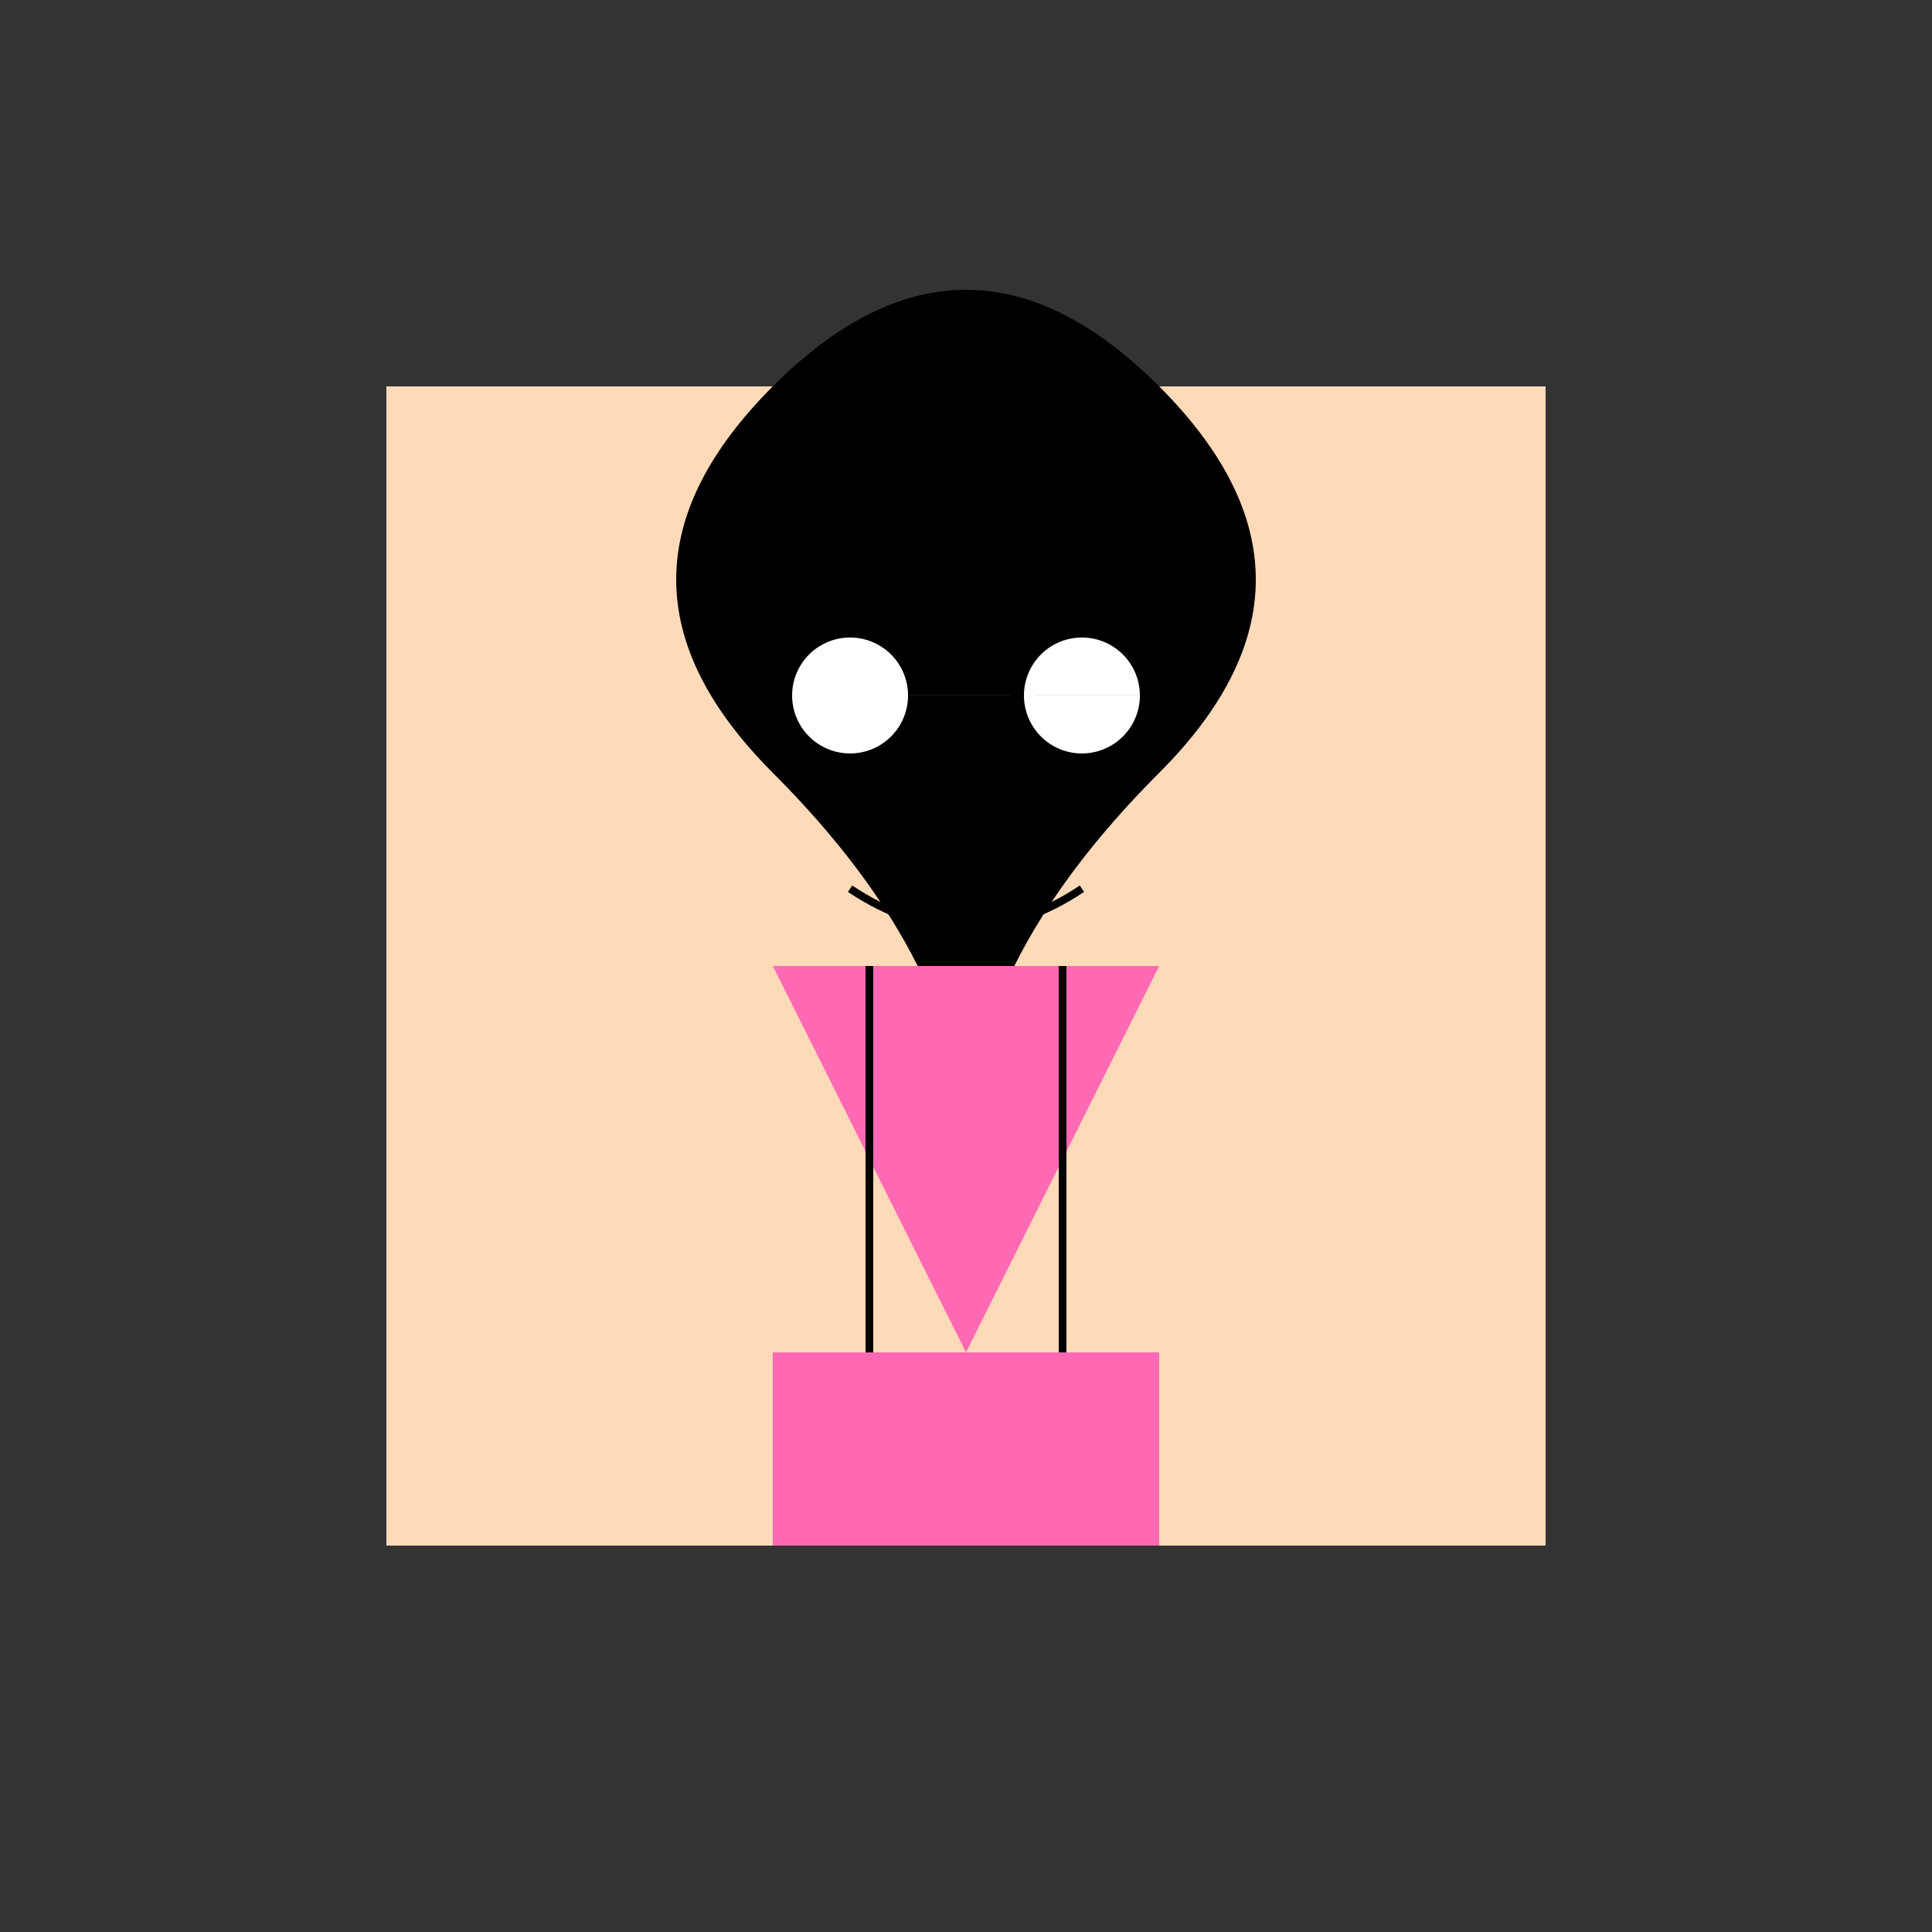 <!--

Generated by DrawGPT.
Free, open source, AI generated images in SVG, PNG, and HTML Canvas format.
https://drawgpt.ai

Created: 2023-09-27T15:06:25.455Z
Link: https://drawgpt.ai/prompt/104398/

-->
<svg xmlns="http://www.w3.org/2000/svg" xmlns:xlink="http://www.w3.org/1999/xlink" width="500" height="500"><rect width="100%" height="100%" fill="#333333" stroke="none"/><defs/><g><path fill="none" stroke="none"/><rect fill="#FFDAB9" stroke="none" x="100" y="100" width="300" height="300"/><path fill="#FFDAB9" stroke="none" paint-order="stroke fill markers" d=" M 350 200 A 100 100 0 1 1 350 199.9"/><path fill="#000" stroke="none" paint-order="stroke fill markers" d=" M 200 100 Q 250 50 300 100 Q 350 150 300 200 Q 250 250 250 300 Q 250 250 200 200 Q 150 150 200 100"/><path fill="#fff" stroke="none" paint-order="stroke fill markers" d=" M 235 180 A 15 15 0 1 1 235 179.985 L 295 180 A 15 15 0 1 1 295 179.985"/><path fill="none" stroke="#000000" paint-order="fill stroke markers" d=" M 205 160 Q 220 140 235 160 M 265 160 Q 280 140 295 160" stroke-miterlimit="10" stroke-width="3" stroke-dasharray=""/><path fill="none" stroke="#000000" paint-order="fill stroke markers" d=" M 220 230 Q 250 250 280 230" stroke-miterlimit="10" stroke-width="2" stroke-dasharray=""/><path fill="#FF69B4" stroke="none" paint-order="stroke fill markers" d=" M 200 250 L 300 250 L 250 350"/><path fill="none" stroke="none"/><rect fill="#FF69B4" stroke="none" x="200" y="350" width="100" height="50"/><path fill="none" stroke="#000" paint-order="fill stroke markers" d=" M 225 250 L 225 350 M 275 250 L 275 350" stroke-miterlimit="10" stroke-width="2" stroke-dasharray=""/></g></svg>